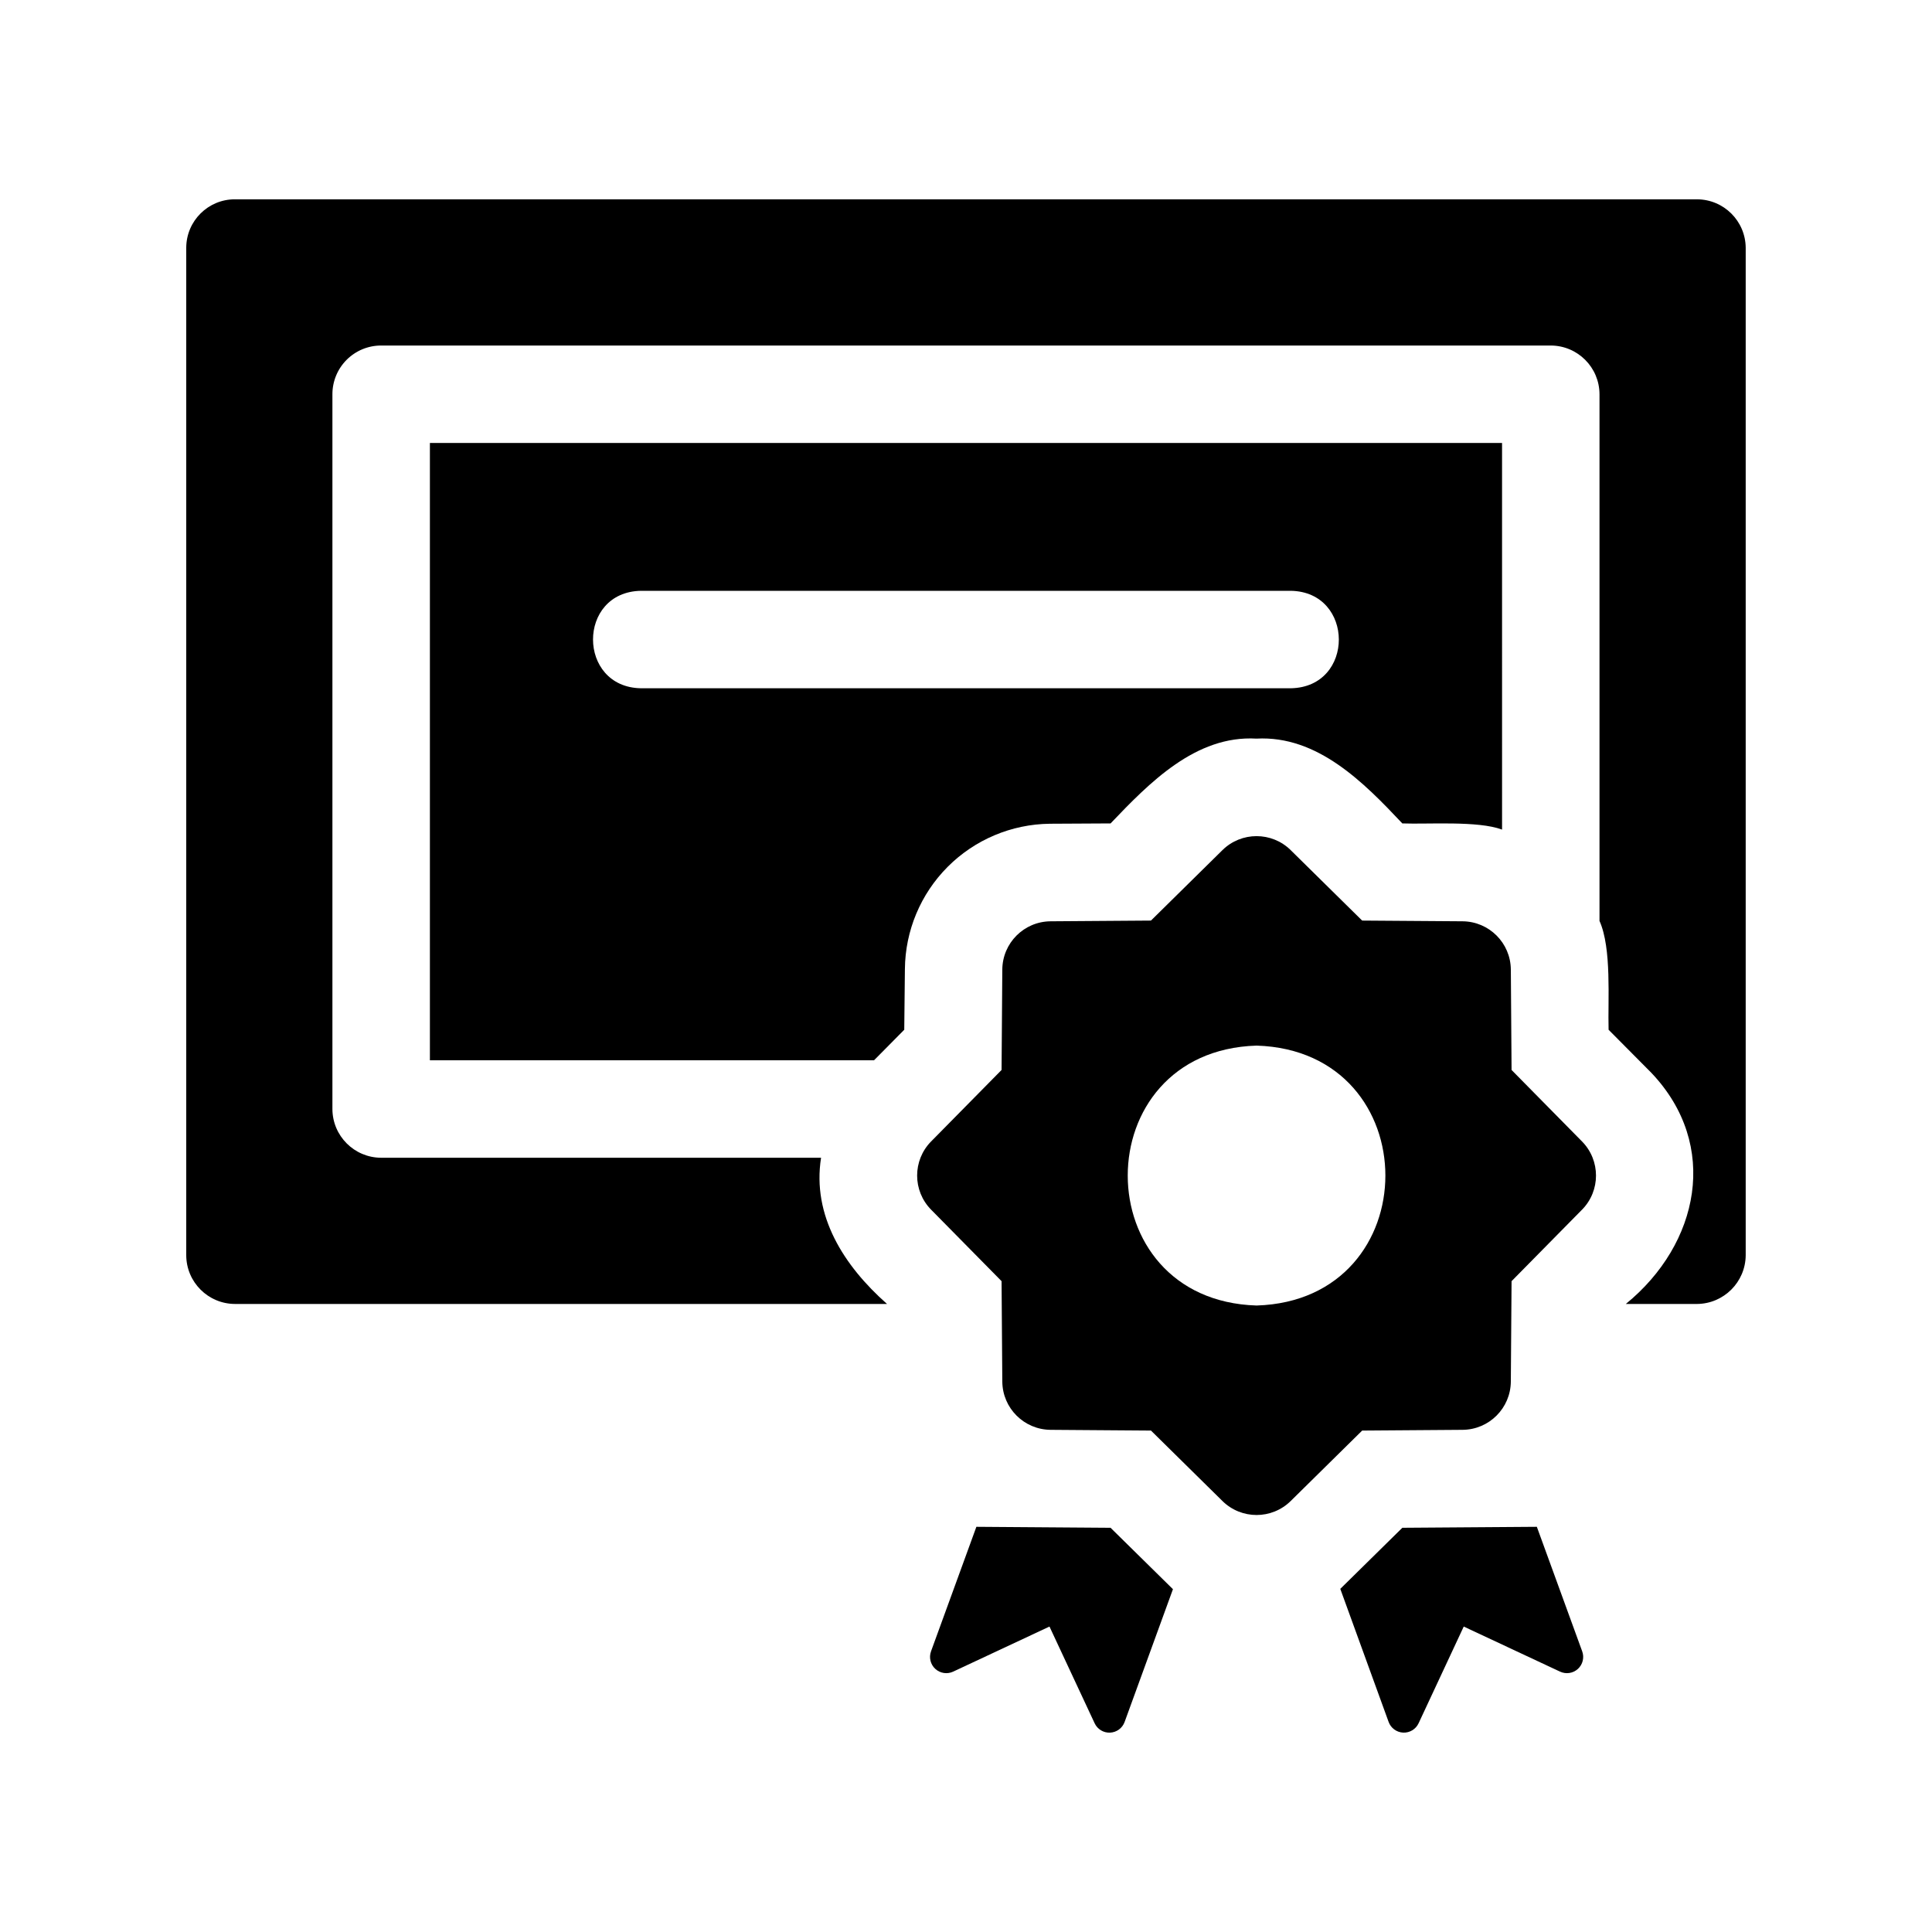 <?xml version="1.0" encoding="UTF-8"?>
<!-- Uploaded to: ICON Repo, www.iconrepo.com, Generator: ICON Repo Mixer Tools -->
<svg fill="#000000" width="800px" height="800px" version="1.1" viewBox="144 144 512 512" xmlns="http://www.w3.org/2000/svg">
 <g>
  <path d="m422.21 362.3 16.102-0.086c10.215-10.695 22.543-23.414 38.66-22.473 16.176-0.871 28.445 11.625 38.66 22.473 6.836 0.262 20.031-0.754 26.43 1.637l-0.004-102.46h-284.13v163.59l117.7 0.004 8.008-8.094 0.172-16.102c0.094-10.164 4.168-19.887 11.348-27.082 7.176-7.195 16.891-11.289 27.055-11.406zm-108.32-35.902c-16.93-0.254-17.023-25.555 0-25.828h172.2c16.906 0.301 17.004 25.512 0 25.828z"/>
  <path d="m593.72 196.82h-387.45c-7.109-0.02-12.887 5.723-12.914 12.828v267c0.02 7.121 5.789 12.891 12.914 12.914h172.8c-11.445-10.117-19.91-23.375-17.48-38.746h-116.58c-7.125-0.02-12.895-5.789-12.918-12.914v-189.42c-0.004-3.426 1.355-6.715 3.777-9.137 2.426-2.422 5.711-3.781 9.141-3.777h309.96c7.121 0.02 12.895 5.789 12.914 12.914v139.57c3.273 7.289 2.184 20.898 2.41 28.844l11.367 11.449c18.164 19.16 12.652 45.367-6.801 61.219h18.855-0.004c7.113-0.051 12.867-5.805 12.918-12.914v-267c-0.059-7.094-5.82-12.816-12.918-12.828z"/>
  <path d="m551.28 548.62-35.645 0.258-16.445 16.188 12.809 35.262c0.594 1.637 2.117 2.754 3.856 2.832 1.738 0.078 3.356-0.902 4.09-2.481l11.961-25.625 25.523 11.945h0.004c1.578 0.738 3.445 0.453 4.731-0.723s1.734-3.012 1.137-4.648z"/>
  <path d="m402.75 548.62-12.023 33.008h0.004c-0.598 1.637-0.148 3.473 1.137 4.648s3.152 1.461 4.731 0.723l25.523-11.945 11.969 25.633c0.734 1.578 2.348 2.559 4.086 2.481 1.742-0.078 3.262-1.191 3.856-2.828l12.809-35.188-16.531-16.273z"/>
  <path d="m544.58 427.55-0.191-26.605h-0.004c-0.051-7.043-5.746-12.738-12.793-12.793l-26.605-0.191-18.941-18.668h0.004c-5.019-4.945-13.078-4.945-18.094 0l-18.941 18.668-26.605 0.191h0.004c-7.043 0.051-12.742 5.75-12.793 12.793l-0.195 26.605-18.668 18.941v-0.004c-4.945 5.019-4.945 13.078 0 18.094l18.668 18.941 0.195 26.605c0.051 7.043 5.746 12.738 12.793 12.793l26.605 0.195 18.941 18.668h-0.004c5.019 4.945 13.078 4.945 18.094 0l18.941-18.668 26.605-0.195h-0.004c7.043-0.051 12.742-5.75 12.793-12.793l0.195-26.605 18.668-18.941v0.004c4.945-5.019 4.945-13.078 0-18.094zm-67.578 62.426c-45.523-1.402-45.516-67.48 0-68.879 45.523 1.406 45.512 67.48 0 68.879z"/>
 </g>
</svg>